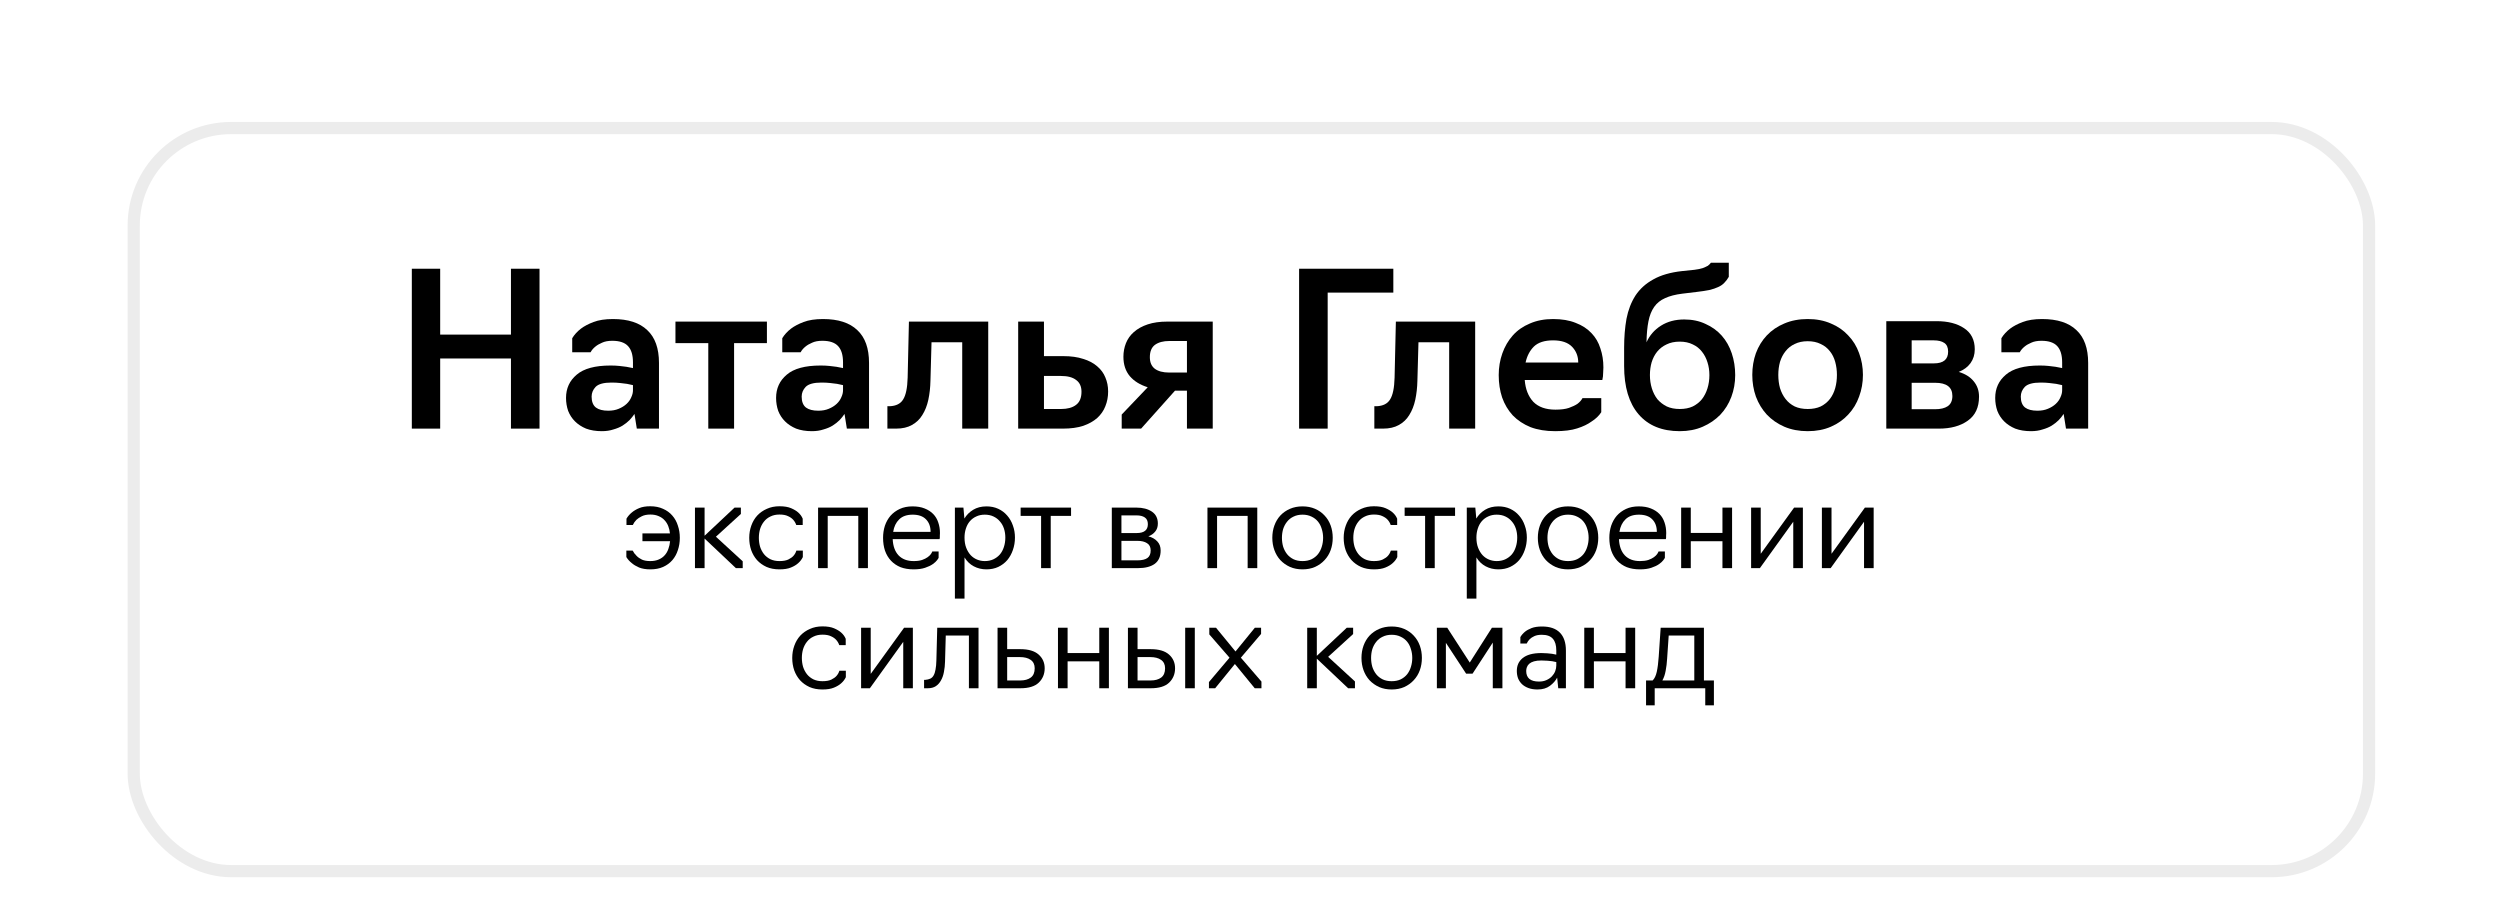<?xml version="1.0" encoding="UTF-8"?> <svg xmlns="http://www.w3.org/2000/svg" width="333" height="120" viewBox="0 0 333 120" fill="none"><g filter="url(#filter0_d_165_290)"><rect x="17" y="13" width="299.371" height="100.602" rx="13.792" fill="white"></rect><rect x="17.811" y="13.811" width="297.748" height="98.979" rx="12.981" stroke="#ECECEC" stroke-width="1.623"></rect></g><path d="M54.855 35.795H58.632V44.569H68.059V35.795H71.864V57.092H68.059V47.75H58.632V57.092H54.855V35.795Z" fill="black"></path><path d="M80.166 57.432C79.371 57.432 78.67 57.319 78.064 57.092C77.478 56.846 76.985 56.524 76.588 56.126C76.19 55.729 75.887 55.265 75.679 54.735C75.49 54.186 75.395 53.609 75.395 53.003C75.395 51.734 75.868 50.703 76.815 49.908C77.761 49.094 79.266 48.687 81.33 48.687C81.746 48.687 82.135 48.706 82.494 48.743C82.854 48.781 83.166 48.819 83.431 48.857C83.753 48.914 84.046 48.971 84.311 49.027V48.261C84.311 47.295 84.094 46.576 83.658 46.103C83.223 45.629 82.522 45.393 81.557 45.393C81.008 45.393 80.554 45.478 80.194 45.648C79.834 45.8 79.541 45.97 79.314 46.16C79.03 46.387 78.812 46.642 78.661 46.926H76.219V45.052C76.503 44.579 76.891 44.153 77.383 43.774C77.837 43.434 78.396 43.14 79.058 42.894C79.74 42.629 80.601 42.496 81.642 42.496C83.668 42.496 85.192 42.989 86.214 43.973C87.255 44.938 87.776 46.396 87.776 48.346V57.092H84.823L84.51 55.133C84.34 55.398 84.122 55.672 83.857 55.956C83.592 56.221 83.28 56.467 82.92 56.694C82.579 56.903 82.172 57.073 81.699 57.205C81.245 57.357 80.734 57.432 80.166 57.432ZM81.018 54.706C81.548 54.706 82.011 54.621 82.409 54.451C82.825 54.281 83.176 54.063 83.46 53.798C83.744 53.533 83.952 53.239 84.084 52.918C84.236 52.596 84.311 52.283 84.311 51.981V51.299C84.065 51.242 83.8 51.185 83.516 51.129C83.232 51.091 82.92 51.053 82.579 51.015C82.239 50.977 81.86 50.958 81.444 50.958C80.421 50.958 79.721 51.148 79.342 51.526C78.983 51.905 78.803 52.34 78.803 52.832C78.803 53.495 78.992 53.978 79.371 54.281C79.749 54.565 80.298 54.706 81.018 54.706Z" fill="black"></path><path d="M94.344 45.705H89.971V42.837H102.153V45.705H97.78V57.092H94.344V45.705Z" fill="black"></path><path d="M108.145 57.432C107.35 57.432 106.65 57.319 106.044 57.092C105.457 56.846 104.965 56.524 104.568 56.126C104.17 55.729 103.867 55.265 103.659 54.735C103.47 54.186 103.375 53.609 103.375 53.003C103.375 51.734 103.848 50.703 104.795 49.908C105.741 49.094 107.246 48.687 109.31 48.687C109.726 48.687 110.114 48.706 110.474 48.743C110.833 48.781 111.146 48.819 111.411 48.857C111.733 48.914 112.026 48.971 112.291 49.027V48.261C112.291 47.295 112.073 46.576 111.638 46.103C111.203 45.629 110.502 45.393 109.537 45.393C108.988 45.393 108.533 45.478 108.174 45.648C107.814 45.8 107.521 45.97 107.293 46.16C107.01 46.387 106.792 46.642 106.64 46.926H104.198V45.052C104.482 44.579 104.87 44.153 105.363 43.774C105.817 43.434 106.375 43.14 107.038 42.894C107.719 42.629 108.581 42.496 109.622 42.496C111.647 42.496 113.171 42.989 114.194 43.973C115.235 44.938 115.755 46.396 115.755 48.346V57.092H112.802L112.49 55.133C112.32 55.398 112.102 55.672 111.837 55.956C111.572 56.221 111.259 56.467 110.9 56.694C110.559 56.903 110.152 57.073 109.679 57.205C109.224 57.357 108.713 57.432 108.145 57.432ZM108.997 54.706C109.527 54.706 109.991 54.621 110.389 54.451C110.805 54.281 111.155 54.063 111.439 53.798C111.723 53.533 111.931 53.239 112.064 52.918C112.215 52.596 112.291 52.283 112.291 51.981V51.299C112.045 51.242 111.78 51.185 111.496 51.129C111.212 51.091 110.9 51.053 110.559 51.015C110.218 50.977 109.84 50.958 109.423 50.958C108.401 50.958 107.7 51.148 107.322 51.526C106.962 51.905 106.782 52.34 106.782 52.832C106.782 53.495 106.972 53.978 107.35 54.281C107.729 54.565 108.278 54.706 108.997 54.706Z" fill="black"></path><path d="M118.201 54.11H118.514C119.365 54.072 119.962 53.77 120.302 53.202C120.662 52.634 120.861 51.668 120.899 50.305L121.069 42.837H131.632V57.092H128.168V45.592H124.079L123.937 50.703C123.918 51.611 123.824 52.463 123.653 53.258C123.483 54.035 123.218 54.706 122.858 55.275C122.517 55.842 122.054 56.287 121.467 56.609C120.899 56.931 120.198 57.092 119.365 57.092H118.201V54.11Z" fill="black"></path><path d="M135.621 42.837H139.056V47.437H141.64C142.663 47.437 143.543 47.56 144.281 47.806C145.038 48.034 145.663 48.365 146.155 48.8C146.648 49.217 147.007 49.709 147.234 50.277C147.48 50.845 147.603 51.469 147.603 52.151C147.603 52.851 147.48 53.505 147.234 54.11C147.007 54.697 146.648 55.218 146.155 55.672C145.663 56.107 145.038 56.458 144.281 56.723C143.524 56.969 142.625 57.092 141.584 57.092H135.621V42.837ZM141.328 54.479C142.18 54.479 142.842 54.3 143.316 53.94C143.808 53.58 144.054 52.993 144.054 52.179C144.054 51.479 143.817 50.958 143.344 50.618C142.89 50.258 142.218 50.078 141.328 50.078H139.056V54.479H141.328Z" fill="black"></path><path d="M156.51 52.037L151.995 57.092H149.411V55.218L152.876 51.583C151.854 51.261 151.058 50.769 150.491 50.106C149.923 49.425 149.639 48.564 149.639 47.523C149.639 46.879 149.752 46.273 149.979 45.705C150.207 45.137 150.557 44.645 151.03 44.229C151.522 43.793 152.137 43.452 152.876 43.206C153.614 42.96 154.485 42.837 155.488 42.837H161.536V57.092H158.101V52.037H156.51ZM158.101 49.624V45.421H155.744C154.949 45.421 154.314 45.592 153.841 45.932C153.387 46.273 153.16 46.822 153.16 47.579C153.16 48.261 153.377 48.772 153.813 49.113C154.267 49.453 154.911 49.624 155.744 49.624H158.101Z" fill="black"></path><path d="M173.041 35.795H185.592V38.975H176.846V57.092H173.041V35.795Z" fill="black"></path><path d="M183.062 54.11H183.374C184.226 54.072 184.822 53.77 185.163 53.202C185.523 52.634 185.722 51.668 185.759 50.305L185.93 42.837H196.493V57.092H193.029V45.592H188.94L188.798 50.703C188.779 51.611 188.684 52.463 188.514 53.258C188.343 54.035 188.078 54.706 187.719 55.275C187.378 55.842 186.914 56.287 186.327 56.609C185.759 56.931 185.059 57.092 184.226 57.092H183.062V54.11Z" fill="black"></path><path d="M207.154 57.432C205.905 57.432 204.807 57.253 203.86 56.893C202.933 56.514 202.147 55.994 201.503 55.331C200.879 54.65 200.405 53.855 200.084 52.946C199.781 52.037 199.629 51.044 199.629 49.965C199.629 48.942 199.79 47.977 200.112 47.068C200.434 46.16 200.898 45.364 201.503 44.683C202.109 44.001 202.866 43.471 203.775 43.093C204.684 42.695 205.715 42.496 206.87 42.496C208.044 42.496 209.047 42.667 209.88 43.008C210.732 43.329 211.432 43.784 211.981 44.37C212.53 44.938 212.928 45.62 213.174 46.415C213.439 47.191 213.572 48.034 213.572 48.942C213.572 49.169 213.562 49.387 213.543 49.595C213.524 49.804 213.515 49.983 213.515 50.135C213.477 50.305 213.449 50.466 213.43 50.618H203.094C203.188 51.829 203.567 52.795 204.229 53.514C204.911 54.214 205.895 54.565 207.183 54.565C207.921 54.565 208.517 54.489 208.971 54.337C209.445 54.167 209.823 53.987 210.107 53.798C210.41 53.571 210.637 53.315 210.789 53.031H213.288V54.905C212.985 55.379 212.549 55.795 211.981 56.155C211.489 56.514 210.855 56.817 210.079 57.063C209.322 57.309 208.347 57.432 207.154 57.432ZM210.221 48.289C210.221 47.456 209.946 46.756 209.397 46.188C208.848 45.62 208.006 45.336 206.87 45.336C205.734 45.336 204.883 45.611 204.315 46.16C203.766 46.709 203.396 47.418 203.207 48.289H210.221Z" fill="black"></path><path d="M223.745 57.432C221.378 57.432 219.552 56.685 218.264 55.189C216.977 53.694 216.333 51.545 216.333 48.743V46.33C216.333 44.929 216.438 43.642 216.646 42.468C216.873 41.294 217.271 40.263 217.838 39.373C218.425 38.483 219.22 37.764 220.224 37.215C221.227 36.647 222.505 36.278 224.057 36.107L225.704 35.937C226.158 35.88 226.528 35.804 226.811 35.71C227.095 35.596 227.323 35.492 227.493 35.398C227.663 35.265 227.796 35.133 227.891 35H230.276V36.874C230.105 37.177 229.907 37.442 229.679 37.669C229.471 37.896 229.197 38.086 228.856 38.237C228.534 38.389 228.137 38.521 227.663 38.635C227.19 38.729 226.622 38.815 225.96 38.89L224.085 39.117C223.158 39.231 222.391 39.43 221.785 39.714C221.18 39.979 220.697 40.367 220.337 40.878C219.978 41.389 219.722 42.033 219.571 42.809C219.419 43.566 219.334 44.494 219.315 45.592C219.732 44.664 220.375 43.926 221.246 43.377C222.117 42.828 223.148 42.553 224.341 42.553C225.401 42.553 226.348 42.752 227.181 43.15C228.032 43.528 228.752 44.049 229.339 44.711C229.926 45.374 230.37 46.16 230.673 47.068C230.976 47.977 231.128 48.942 231.128 49.965C231.128 50.987 230.957 51.952 230.616 52.861C230.276 53.77 229.784 54.565 229.14 55.246C228.496 55.909 227.72 56.439 226.811 56.836C225.903 57.234 224.881 57.432 223.745 57.432ZM223.745 54.479C224.407 54.479 224.985 54.366 225.477 54.139C225.969 53.892 226.376 53.571 226.698 53.173C227.02 52.757 227.266 52.274 227.436 51.725C227.607 51.176 227.692 50.589 227.692 49.965C227.692 49.359 227.607 48.791 227.436 48.261C227.266 47.712 227.02 47.239 226.698 46.841C226.376 46.425 225.969 46.103 225.477 45.876C224.985 45.629 224.407 45.506 223.745 45.506C223.063 45.506 222.476 45.629 221.984 45.876C221.492 46.103 221.076 46.425 220.735 46.841C220.413 47.239 220.167 47.712 219.997 48.261C219.845 48.791 219.769 49.359 219.769 49.965C219.769 50.589 219.855 51.176 220.025 51.725C220.195 52.274 220.441 52.757 220.763 53.173C221.104 53.571 221.52 53.892 222.013 54.139C222.505 54.366 223.082 54.479 223.745 54.479Z" fill="black"></path><path d="M240.787 57.432C239.633 57.432 238.592 57.234 237.664 56.836C236.755 56.439 235.979 55.899 235.335 55.218C234.711 54.536 234.228 53.741 233.887 52.832C233.565 51.924 233.405 50.958 233.405 49.936C233.405 48.914 233.565 47.948 233.887 47.04C234.228 46.131 234.711 45.346 235.335 44.683C235.979 44.001 236.755 43.471 237.664 43.093C238.592 42.695 239.633 42.496 240.787 42.496C241.942 42.496 242.974 42.695 243.883 43.093C244.791 43.471 245.558 44.001 246.183 44.683C246.826 45.346 247.309 46.131 247.631 47.04C247.972 47.948 248.142 48.914 248.142 49.936C248.142 50.958 247.972 51.924 247.631 52.832C247.309 53.741 246.826 54.536 246.183 55.218C245.558 55.899 244.791 56.439 243.883 56.836C242.974 57.234 241.942 57.432 240.787 57.432ZM240.787 54.479C241.45 54.479 242.027 54.366 242.52 54.139C243.012 53.892 243.419 53.561 243.741 53.145C244.062 52.728 244.299 52.246 244.45 51.697C244.602 51.148 244.678 50.561 244.678 49.936C244.678 49.33 244.602 48.753 244.45 48.204C244.299 47.655 244.062 47.182 243.741 46.784C243.419 46.368 243.012 46.046 242.52 45.819C242.027 45.573 241.45 45.45 240.787 45.45C240.125 45.45 239.548 45.573 239.055 45.819C238.563 46.046 238.156 46.368 237.834 46.784C237.512 47.182 237.266 47.655 237.096 48.204C236.945 48.753 236.869 49.33 236.869 49.936C236.869 50.561 236.945 51.148 237.096 51.697C237.266 52.246 237.512 52.728 237.834 53.145C238.156 53.561 238.563 53.892 239.055 54.139C239.548 54.366 240.125 54.479 240.787 54.479Z" fill="black"></path><path d="M251.255 42.78H257.956C259.471 42.78 260.692 43.093 261.619 43.718C262.566 44.342 263.039 45.279 263.039 46.529C263.039 47.229 262.85 47.844 262.471 48.374C262.093 48.886 261.572 49.273 260.909 49.538C261.78 49.804 262.443 50.22 262.897 50.788C263.37 51.356 263.607 52.037 263.607 52.832C263.607 54.271 263.105 55.341 262.102 56.041C261.118 56.742 259.84 57.092 258.269 57.092H251.255V42.78ZM257.587 48.403C258.856 48.403 259.49 47.882 259.49 46.841C259.49 46.292 259.319 45.904 258.979 45.677C258.638 45.45 258.174 45.336 257.587 45.336H254.634V48.403H257.587ZM257.758 54.508C258.477 54.508 259.035 54.375 259.433 54.11C259.849 53.826 260.058 53.372 260.058 52.747C260.058 51.574 259.291 50.987 257.758 50.987H254.634V54.508H257.758Z" fill="black"></path><path d="M270.533 57.432C269.738 57.432 269.037 57.319 268.431 57.092C267.845 56.846 267.352 56.524 266.955 56.126C266.557 55.729 266.254 55.265 266.046 54.735C265.857 54.186 265.762 53.609 265.762 53.003C265.762 51.734 266.236 50.703 267.182 49.908C268.129 49.094 269.634 48.687 271.697 48.687C272.113 48.687 272.501 48.706 272.861 48.743C273.221 48.781 273.533 48.819 273.798 48.857C274.12 48.914 274.413 48.971 274.678 49.027V48.261C274.678 47.295 274.461 46.576 274.025 46.103C273.59 45.629 272.89 45.393 271.924 45.393C271.375 45.393 270.921 45.478 270.561 45.648C270.201 45.8 269.908 45.97 269.681 46.16C269.397 46.387 269.179 46.642 269.028 46.926H266.586V45.052C266.87 44.579 267.258 44.153 267.75 43.774C268.204 43.434 268.763 43.14 269.425 42.894C270.107 42.629 270.968 42.496 272.009 42.496C274.035 42.496 275.559 42.989 276.581 43.973C277.622 44.938 278.143 46.396 278.143 48.346V57.092H275.19L274.877 55.133C274.707 55.398 274.489 55.672 274.224 55.956C273.959 56.221 273.647 56.467 273.287 56.694C272.946 56.903 272.539 57.073 272.066 57.205C271.612 57.357 271.101 57.432 270.533 57.432ZM271.385 54.706C271.915 54.706 272.378 54.621 272.776 54.451C273.192 54.281 273.543 54.063 273.827 53.798C274.111 53.533 274.319 53.239 274.451 52.918C274.603 52.596 274.678 52.283 274.678 51.981V51.299C274.432 51.242 274.167 51.185 273.883 51.129C273.599 51.091 273.287 51.053 272.946 51.015C272.606 50.977 272.227 50.958 271.811 50.958C270.788 50.958 270.088 51.148 269.709 51.526C269.35 51.905 269.17 52.34 269.17 52.832C269.17 53.495 269.359 53.978 269.738 54.281C270.116 54.565 270.665 54.706 271.385 54.706Z" fill="black"></path><path d="M86.626 75.839C86.042 75.839 85.544 75.758 85.133 75.595C84.733 75.422 84.409 75.228 84.16 75.011C83.857 74.773 83.614 74.503 83.43 74.2V73.34H84.273C84.403 73.6 84.576 73.832 84.793 74.038C84.977 74.232 85.215 74.4 85.507 74.541C85.799 74.67 86.166 74.735 86.61 74.735C87.053 74.735 87.432 74.665 87.746 74.524C88.07 74.384 88.335 74.195 88.541 73.957C88.757 73.719 88.919 73.437 89.028 73.113C89.147 72.788 89.222 72.447 89.255 72.091H85.572V71.052H89.239C89.206 70.706 89.13 70.381 89.011 70.078C88.892 69.776 88.725 69.51 88.508 69.283C88.303 69.056 88.043 68.878 87.73 68.748C87.416 68.607 87.048 68.537 86.626 68.537C86.172 68.537 85.793 68.613 85.49 68.764C85.198 68.905 84.96 69.062 84.776 69.235C84.571 69.44 84.409 69.673 84.29 69.932H83.446V69.089C83.63 68.775 83.868 68.499 84.16 68.261C84.43 68.034 84.76 67.839 85.15 67.677C85.539 67.515 86.026 67.434 86.61 67.434C87.259 67.434 87.827 67.547 88.314 67.774C88.811 67.991 89.222 68.288 89.547 68.667C89.882 69.045 90.131 69.494 90.293 70.013C90.466 70.522 90.553 71.063 90.553 71.636C90.553 72.22 90.466 72.767 90.293 73.275C90.131 73.783 89.888 74.227 89.563 74.606C89.239 74.984 88.828 75.287 88.33 75.514C87.843 75.731 87.275 75.839 86.626 75.839Z" fill="black"></path><path d="M92.569 67.612H93.851V71.36L97.843 67.612H98.686V68.456L95.36 71.49L98.93 74.768V75.676H98.021L93.851 71.734V75.676H92.569V67.612Z" fill="black"></path><path d="M103.822 75.839C103.173 75.839 102.6 75.731 102.102 75.514C101.604 75.287 101.183 74.984 100.836 74.606C100.501 74.227 100.241 73.783 100.058 73.275C99.885 72.767 99.798 72.22 99.798 71.636C99.798 71.063 99.89 70.522 100.074 70.013C100.258 69.494 100.523 69.045 100.869 68.667C101.226 68.288 101.653 67.991 102.151 67.774C102.648 67.547 103.205 67.434 103.822 67.434C104.46 67.434 104.98 67.52 105.38 67.693C105.78 67.866 106.094 68.056 106.321 68.261C106.591 68.499 106.791 68.775 106.921 69.089V69.932H106.061C105.975 69.673 105.839 69.44 105.656 69.235C105.483 69.04 105.25 68.878 104.958 68.748C104.677 68.607 104.298 68.537 103.822 68.537C103.368 68.537 102.967 68.624 102.621 68.797C102.275 68.959 101.988 69.186 101.761 69.478C101.534 69.759 101.361 70.089 101.242 70.468C101.134 70.836 101.08 71.225 101.08 71.636C101.08 72.047 101.134 72.442 101.242 72.821C101.361 73.188 101.534 73.518 101.761 73.81C101.988 74.092 102.275 74.319 102.621 74.492C102.967 74.654 103.368 74.735 103.822 74.735C104.32 74.735 104.714 74.665 105.007 74.524C105.309 74.373 105.537 74.211 105.688 74.038C105.872 73.832 106.002 73.6 106.077 73.34H106.937V74.2C106.797 74.503 106.591 74.773 106.321 75.011C106.072 75.238 105.748 75.433 105.347 75.595C104.958 75.758 104.449 75.839 103.822 75.839Z" fill="black"></path><path d="M108.969 67.612H115.606V75.676H114.324V68.716H110.251V75.676H108.969V67.612Z" fill="black"></path><path d="M121.698 75.839C121.038 75.839 120.454 75.741 119.945 75.547C119.448 75.341 119.026 75.054 118.68 74.687C118.333 74.319 118.068 73.875 117.884 73.356C117.711 72.837 117.625 72.264 117.625 71.636C117.625 71.074 117.706 70.538 117.868 70.03C118.041 69.521 118.29 69.078 118.615 68.699C118.95 68.321 119.361 68.018 119.848 67.791C120.335 67.563 120.903 67.45 121.552 67.45C122.168 67.45 122.704 67.542 123.158 67.726C123.623 67.91 124.007 68.158 124.31 68.472C124.613 68.786 124.835 69.159 124.975 69.592C125.127 70.024 125.202 70.495 125.202 71.003C125.202 71.133 125.197 71.247 125.186 71.344C125.186 71.441 125.186 71.528 125.186 71.604C125.175 71.679 125.165 71.75 125.154 71.815H118.907C118.95 72.745 119.21 73.464 119.686 73.973C120.172 74.481 120.843 74.735 121.698 74.735C122.141 74.735 122.514 74.687 122.817 74.589C123.12 74.481 123.369 74.357 123.564 74.216C123.758 74.076 123.904 73.935 124.002 73.794C124.099 73.643 124.159 73.529 124.18 73.454H125.024V74.297C125.013 74.341 124.943 74.449 124.813 74.622C124.694 74.784 124.505 74.957 124.245 75.141C123.985 75.325 123.645 75.487 123.223 75.628C122.812 75.768 122.303 75.839 121.698 75.839ZM123.953 70.841C123.953 70.138 123.747 69.581 123.336 69.17C122.936 68.759 122.347 68.553 121.568 68.553C120.789 68.553 120.189 68.764 119.767 69.186C119.345 69.597 119.08 70.149 118.972 70.841H123.953Z" fill="black"></path><path d="M127.192 67.612H128.328L128.458 69.072C128.739 68.597 129.128 68.207 129.626 67.904C130.124 67.601 130.713 67.45 131.395 67.45C131.979 67.45 132.503 67.558 132.968 67.774C133.434 67.991 133.828 68.288 134.153 68.667C134.488 69.045 134.743 69.489 134.916 69.997C135.1 70.495 135.191 71.03 135.191 71.604C135.191 72.188 135.1 72.74 134.916 73.259C134.743 73.767 134.494 74.216 134.169 74.606C133.845 74.984 133.444 75.287 132.968 75.514C132.503 75.731 131.979 75.839 131.395 75.839C130.778 75.839 130.215 75.704 129.707 75.433C129.199 75.163 128.788 74.768 128.474 74.249V79.733H127.192V67.612ZM131.167 74.735C131.589 74.735 131.968 74.66 132.303 74.508C132.649 74.346 132.941 74.129 133.179 73.859C133.417 73.578 133.596 73.248 133.715 72.869C133.845 72.48 133.91 72.058 133.91 71.604C133.91 71.182 133.85 70.787 133.731 70.419C133.612 70.051 133.434 69.732 133.196 69.462C132.968 69.181 132.682 68.959 132.336 68.797C132 68.634 131.611 68.553 131.167 68.553C130.746 68.553 130.367 68.634 130.032 68.797C129.696 68.948 129.41 69.164 129.172 69.446C128.944 69.716 128.771 70.041 128.652 70.419C128.533 70.787 128.474 71.182 128.474 71.604C128.474 72.123 128.55 72.577 128.701 72.967C128.852 73.356 129.053 73.686 129.301 73.957C129.55 74.216 129.837 74.411 130.161 74.541C130.486 74.67 130.821 74.735 131.167 74.735Z" fill="black"></path><path d="M138.674 68.716H135.948V67.612H142.665V68.716H139.956V75.676H138.674V68.716Z" fill="black"></path><path d="M148.093 67.612H151.37C152.214 67.612 152.901 67.791 153.431 68.147C153.961 68.504 154.226 69.035 154.226 69.738C154.226 70.17 154.107 70.527 153.869 70.809C153.642 71.09 153.339 71.301 152.96 71.441C153.447 71.56 153.842 71.782 154.145 72.107C154.448 72.42 154.599 72.826 154.599 73.324C154.599 74.124 154.334 74.719 153.804 75.109C153.274 75.487 152.528 75.676 151.565 75.676H148.093V67.612ZM151.403 71.003C152.398 71.003 152.895 70.609 152.895 69.819C152.895 69.408 152.76 69.11 152.49 68.926C152.219 68.743 151.857 68.65 151.403 68.65H149.374V71.003H151.403ZM151.516 74.638C152.1 74.638 152.538 74.535 152.831 74.33C153.123 74.124 153.269 73.789 153.269 73.324C153.269 72.869 153.106 72.545 152.782 72.35C152.468 72.145 152.046 72.042 151.516 72.042H149.374V74.638H151.516Z" fill="black"></path><path d="M160.833 67.612H167.469V75.676H166.187V68.716H162.114V75.676H160.833V67.612Z" fill="black"></path><path d="M173.496 75.839C172.879 75.839 172.322 75.731 171.825 75.514C171.327 75.287 170.9 74.984 170.543 74.606C170.197 74.227 169.932 73.783 169.748 73.275C169.564 72.767 169.472 72.22 169.472 71.636C169.472 71.052 169.564 70.506 169.748 69.997C169.932 69.489 170.197 69.045 170.543 68.667C170.9 68.288 171.327 67.991 171.825 67.774C172.322 67.558 172.879 67.45 173.496 67.45C174.112 67.45 174.67 67.558 175.167 67.774C175.665 67.991 176.087 68.288 176.433 68.667C176.79 69.045 177.06 69.489 177.244 69.997C177.428 70.506 177.52 71.052 177.52 71.636C177.52 72.22 177.428 72.767 177.244 73.275C177.06 73.783 176.79 74.227 176.433 74.606C176.087 74.984 175.665 75.287 175.167 75.514C174.67 75.731 174.112 75.839 173.496 75.839ZM173.496 74.735C173.95 74.735 174.35 74.654 174.697 74.492C175.043 74.319 175.329 74.092 175.557 73.81C175.784 73.518 175.951 73.188 176.06 72.821C176.179 72.442 176.238 72.047 176.238 71.636C176.238 71.225 176.179 70.836 176.06 70.468C175.951 70.089 175.784 69.759 175.557 69.478C175.329 69.197 175.043 68.975 174.697 68.813C174.35 68.64 173.95 68.553 173.496 68.553C173.042 68.553 172.641 68.64 172.295 68.813C171.949 68.975 171.662 69.202 171.435 69.494C171.208 69.776 171.035 70.1 170.916 70.468C170.808 70.836 170.754 71.225 170.754 71.636C170.754 72.047 170.808 72.442 170.916 72.821C171.035 73.188 171.208 73.518 171.435 73.81C171.662 74.092 171.949 74.319 172.295 74.492C172.641 74.654 173.042 74.735 173.496 74.735Z" fill="black"></path><path d="M183.003 75.839C182.354 75.839 181.781 75.731 181.283 75.514C180.786 75.287 180.364 74.984 180.018 74.606C179.682 74.227 179.423 73.783 179.239 73.275C179.066 72.767 178.979 72.22 178.979 71.636C178.979 71.063 179.071 70.522 179.255 70.013C179.439 69.494 179.704 69.045 180.05 68.667C180.407 68.288 180.834 67.991 181.332 67.774C181.83 67.547 182.387 67.434 183.003 67.434C183.642 67.434 184.161 67.52 184.561 67.693C184.961 67.866 185.275 68.056 185.502 68.261C185.773 68.499 185.973 68.775 186.102 69.089V69.932H185.243C185.156 69.673 185.021 69.44 184.837 69.235C184.664 69.04 184.431 68.878 184.139 68.748C183.858 68.607 183.479 68.537 183.003 68.537C182.549 68.537 182.149 68.624 181.803 68.797C181.456 68.959 181.17 69.186 180.943 69.478C180.715 69.759 180.542 70.089 180.423 70.468C180.315 70.836 180.261 71.225 180.261 71.636C180.261 72.047 180.315 72.442 180.423 72.821C180.542 73.188 180.715 73.518 180.943 73.81C181.17 74.092 181.456 74.319 181.803 74.492C182.149 74.654 182.549 74.735 183.003 74.735C183.501 74.735 183.896 74.665 184.188 74.524C184.491 74.373 184.718 74.211 184.869 74.038C185.053 73.832 185.183 73.6 185.259 73.34H186.119V74.2C185.978 74.503 185.773 74.773 185.502 75.011C185.253 75.238 184.929 75.433 184.529 75.595C184.139 75.758 183.631 75.839 183.003 75.839Z" fill="black"></path><path d="M189.824 68.716H187.098V67.612H193.815V68.716H191.106V75.676H189.824V68.716Z" fill="black"></path><path d="M195.376 67.612H196.512L196.642 69.072C196.923 68.597 197.313 68.207 197.81 67.904C198.308 67.601 198.897 67.45 199.579 67.45C200.163 67.45 200.688 67.558 201.153 67.774C201.618 67.991 202.013 68.288 202.337 68.667C202.673 69.045 202.927 69.489 203.1 69.997C203.284 70.495 203.376 71.03 203.376 71.604C203.376 72.188 203.284 72.74 203.1 73.259C202.927 73.767 202.678 74.216 202.354 74.606C202.029 74.984 201.629 75.287 201.153 75.514C200.688 75.731 200.163 75.839 199.579 75.839C198.962 75.839 198.4 75.704 197.891 75.433C197.383 75.163 196.972 74.768 196.658 74.249V79.733H195.376V67.612ZM199.352 74.735C199.774 74.735 200.152 74.66 200.488 74.508C200.834 74.346 201.126 74.129 201.364 73.859C201.602 73.578 201.78 73.248 201.899 72.869C202.029 72.48 202.094 72.058 202.094 71.604C202.094 71.182 202.034 70.787 201.915 70.419C201.796 70.051 201.618 69.732 201.38 69.462C201.153 69.181 200.866 68.959 200.52 68.797C200.185 68.634 199.795 68.553 199.352 68.553C198.93 68.553 198.551 68.634 198.216 68.797C197.881 68.948 197.594 69.164 197.356 69.446C197.129 69.716 196.956 70.041 196.837 70.419C196.718 70.787 196.658 71.182 196.658 71.604C196.658 72.123 196.734 72.577 196.885 72.967C197.037 73.356 197.237 73.686 197.486 73.957C197.735 74.216 198.021 74.411 198.346 74.541C198.67 74.67 199.006 74.735 199.352 74.735Z" fill="black"></path><path d="M208.864 75.839C208.247 75.839 207.69 75.731 207.192 75.514C206.695 75.287 206.267 74.984 205.91 74.606C205.564 74.227 205.299 73.783 205.115 73.275C204.931 72.767 204.84 72.22 204.84 71.636C204.84 71.052 204.931 70.506 205.115 69.997C205.299 69.489 205.564 69.045 205.91 68.667C206.267 68.288 206.695 67.991 207.192 67.774C207.69 67.558 208.247 67.45 208.864 67.45C209.48 67.45 210.037 67.558 210.535 67.774C211.032 67.991 211.454 68.288 211.801 68.667C212.157 69.045 212.428 69.489 212.612 69.997C212.796 70.506 212.888 71.052 212.888 71.636C212.888 72.22 212.796 72.767 212.612 73.275C212.428 73.783 212.157 74.227 211.801 74.606C211.454 74.984 211.032 75.287 210.535 75.514C210.037 75.731 209.48 75.839 208.864 75.839ZM208.864 74.735C209.318 74.735 209.718 74.654 210.064 74.492C210.41 74.319 210.697 74.092 210.924 73.81C211.151 73.518 211.319 73.188 211.427 72.821C211.546 72.442 211.606 72.047 211.606 71.636C211.606 71.225 211.546 70.836 211.427 70.468C211.319 70.089 211.151 69.759 210.924 69.478C210.697 69.197 210.41 68.975 210.064 68.813C209.718 68.64 209.318 68.553 208.864 68.553C208.409 68.553 208.009 68.64 207.663 68.813C207.317 68.975 207.03 69.202 206.803 69.494C206.576 69.776 206.403 70.1 206.284 70.468C206.175 70.836 206.121 71.225 206.121 71.636C206.121 72.047 206.175 72.442 206.284 72.821C206.403 73.188 206.576 73.518 206.803 73.81C207.03 74.092 207.317 74.319 207.663 74.492C208.009 74.654 208.409 74.735 208.864 74.735Z" fill="black"></path><path d="M218.436 75.839C217.776 75.839 217.192 75.741 216.684 75.547C216.186 75.341 215.764 75.054 215.418 74.687C215.072 74.319 214.807 73.875 214.623 73.356C214.45 72.837 214.363 72.264 214.363 71.636C214.363 71.074 214.444 70.538 214.607 70.03C214.78 69.521 215.028 69.078 215.353 68.699C215.688 68.321 216.099 68.018 216.586 67.791C217.073 67.563 217.641 67.45 218.29 67.45C218.907 67.45 219.442 67.542 219.896 67.726C220.361 67.91 220.745 68.158 221.048 68.472C221.351 68.786 221.573 69.159 221.714 69.592C221.865 70.024 221.941 70.495 221.941 71.003C221.941 71.133 221.935 71.247 221.925 71.344C221.925 71.441 221.925 71.528 221.925 71.604C221.914 71.679 221.903 71.75 221.892 71.815H215.645C215.688 72.745 215.948 73.464 216.424 73.973C216.911 74.481 217.581 74.735 218.436 74.735C218.879 74.735 219.253 74.687 219.556 74.589C219.858 74.481 220.107 74.357 220.302 74.216C220.497 74.076 220.643 73.935 220.74 73.794C220.837 73.643 220.897 73.529 220.919 73.454H221.762V74.297C221.751 74.341 221.681 74.449 221.551 74.622C221.432 74.784 221.243 74.957 220.983 75.141C220.724 75.325 220.383 75.487 219.961 75.628C219.55 75.768 219.042 75.839 218.436 75.839ZM220.691 70.841C220.691 70.138 220.486 69.581 220.075 69.17C219.675 68.759 219.085 68.553 218.306 68.553C217.527 68.553 216.927 68.764 216.505 69.186C216.083 69.597 215.818 70.149 215.71 70.841H220.691Z" fill="black"></path><path d="M223.93 67.612H225.212V70.987H229.431V67.612H230.713V75.676H229.431V72.091H225.212V75.676H223.93V67.612Z" fill="black"></path><path d="M233.248 67.612H234.53V73.762L238.975 67.612H240.144V75.676H238.862V69.494L234.416 75.676H233.248V67.612Z" fill="black"></path><path d="M242.676 67.612H243.958V73.762L248.404 67.612H249.572V75.676H248.29V69.494L243.844 75.676H242.676V67.612Z" fill="black"></path><path d="M109.55 91.839C108.901 91.839 108.328 91.731 107.83 91.514C107.333 91.287 106.911 90.984 106.565 90.606C106.229 90.227 105.97 89.783 105.786 89.275C105.613 88.767 105.526 88.22 105.526 87.636C105.526 87.063 105.618 86.522 105.802 86.013C105.986 85.494 106.251 85.045 106.597 84.667C106.954 84.288 107.381 83.991 107.879 83.774C108.377 83.547 108.934 83.434 109.55 83.434C110.189 83.434 110.708 83.52 111.108 83.693C111.508 83.866 111.822 84.056 112.049 84.261C112.32 84.499 112.52 84.775 112.649 85.089V85.932H111.789C111.703 85.673 111.568 85.44 111.384 85.235C111.211 85.04 110.978 84.878 110.686 84.748C110.405 84.607 110.026 84.537 109.55 84.537C109.096 84.537 108.696 84.624 108.35 84.797C108.003 84.959 107.717 85.186 107.49 85.478C107.262 85.759 107.089 86.089 106.97 86.468C106.862 86.836 106.808 87.225 106.808 87.636C106.808 88.047 106.862 88.442 106.97 88.821C107.089 89.188 107.262 89.518 107.49 89.81C107.717 90.092 108.003 90.319 108.35 90.492C108.696 90.654 109.096 90.735 109.55 90.735C110.048 90.735 110.443 90.665 110.735 90.524C111.038 90.373 111.265 90.211 111.416 90.038C111.6 89.832 111.73 89.6 111.806 89.34H112.666V90.2C112.525 90.503 112.32 90.773 112.049 91.011C111.8 91.238 111.476 91.433 111.076 91.595C110.686 91.758 110.178 91.839 109.55 91.839Z" fill="black"></path><path d="M114.698 83.612H115.979V89.762L120.425 83.612H121.594V91.676H120.312V85.494L115.866 91.676H114.698V83.612Z" fill="black"></path><path d="M123.087 90.557H123.25C123.509 90.535 123.731 90.481 123.915 90.395C124.099 90.308 124.245 90.167 124.353 89.973C124.472 89.767 124.559 89.502 124.613 89.178C124.678 88.853 124.715 88.447 124.726 87.961L124.84 83.612H130.34V91.676H129.059V84.65H125.976L125.878 88.139C125.867 88.615 125.819 89.069 125.732 89.502C125.657 89.924 125.527 90.297 125.343 90.622C125.17 90.946 124.937 91.206 124.645 91.401C124.364 91.585 124.007 91.676 123.574 91.676H123.087V90.557Z" fill="black"></path><path d="M132.873 83.612H134.155V86.468H135.923C136.994 86.468 137.8 86.706 138.341 87.182C138.882 87.658 139.152 88.269 139.152 89.015C139.152 89.783 138.887 90.422 138.357 90.93C137.838 91.428 137.021 91.676 135.907 91.676H132.873V83.612ZM135.907 90.638C136.491 90.638 136.956 90.508 137.302 90.249C137.649 89.989 137.822 89.578 137.822 89.015C137.822 88.518 137.643 88.145 137.286 87.896C136.94 87.647 136.459 87.523 135.842 87.523H134.155V90.638H135.907Z" fill="black"></path><path d="M140.922 83.612H142.204V86.987H146.423V83.612H147.705V91.676H146.423V88.091H142.204V91.676H140.922V83.612Z" fill="black"></path><path d="M150.24 83.612H151.522V86.468H153.29C154.361 86.468 155.167 86.706 155.708 87.182C156.249 87.658 156.519 88.269 156.519 89.015C156.519 89.783 156.254 90.422 155.724 90.93C155.205 91.428 154.388 91.676 153.274 91.676H150.24V83.612ZM157.866 83.612H159.148V91.676H157.866V83.612ZM153.274 90.638C153.858 90.638 154.323 90.508 154.669 90.249C155.016 89.989 155.189 89.578 155.189 89.015C155.189 88.518 155.01 88.145 154.653 87.896C154.307 87.647 153.826 87.523 153.209 87.523H151.522V90.638H153.274Z" fill="black"></path><path d="M161.031 90.849L163.773 87.604L161.08 84.504V83.612H161.972L164.569 86.776L167.148 83.612H167.976V84.44L165.282 87.604L168.025 90.784V91.676H167.132L164.487 88.447L161.859 91.676H161.031V90.849Z" fill="black"></path><path d="M174.119 83.612H175.401V87.36L179.393 83.612H180.236V84.456L176.91 87.49L180.48 90.768V91.676H179.571L175.401 87.734V91.676H174.119V83.612Z" fill="black"></path><path d="M185.372 91.839C184.756 91.839 184.199 91.731 183.701 91.514C183.203 91.287 182.776 90.984 182.419 90.606C182.073 90.227 181.808 89.783 181.624 89.275C181.44 88.767 181.348 88.22 181.348 87.636C181.348 87.052 181.44 86.506 181.624 85.997C181.808 85.489 182.073 85.045 182.419 84.667C182.776 84.288 183.203 83.991 183.701 83.774C184.199 83.558 184.756 83.45 185.372 83.45C185.989 83.45 186.546 83.558 187.044 83.774C187.541 83.991 187.963 84.288 188.309 84.667C188.666 85.045 188.937 85.489 189.12 85.997C189.304 86.506 189.396 87.052 189.396 87.636C189.396 88.22 189.304 88.767 189.12 89.275C188.937 89.783 188.666 90.227 188.309 90.606C187.963 90.984 187.541 91.287 187.044 91.514C186.546 91.731 185.989 91.839 185.372 91.839ZM185.372 90.735C185.827 90.735 186.227 90.654 186.573 90.492C186.919 90.319 187.206 90.092 187.433 89.81C187.66 89.518 187.828 89.188 187.936 88.821C188.055 88.442 188.114 88.047 188.114 87.636C188.114 87.225 188.055 86.836 187.936 86.468C187.828 86.089 187.66 85.759 187.433 85.478C187.206 85.197 186.919 84.975 186.573 84.813C186.227 84.64 185.827 84.553 185.372 84.553C184.918 84.553 184.518 84.64 184.172 84.813C183.825 84.975 183.539 85.202 183.312 85.494C183.084 85.776 182.911 86.1 182.792 86.468C182.684 86.836 182.63 87.225 182.63 87.636C182.63 88.047 182.684 88.442 182.792 88.821C182.911 89.188 183.084 89.518 183.312 89.81C183.539 90.092 183.825 90.319 184.172 90.492C184.518 90.654 184.918 90.735 185.372 90.735Z" fill="black"></path><path d="M192.592 85.624V91.676H191.391V83.612H192.77L195.772 88.253L198.725 83.612H200.121V91.676H198.839V85.592L196.145 89.729H195.285L192.592 85.624Z" fill="black"></path><path d="M204.799 91.839C204.334 91.839 203.928 91.774 203.582 91.644C203.236 91.514 202.95 91.341 202.722 91.125C202.495 90.898 202.322 90.638 202.203 90.346C202.095 90.043 202.041 89.719 202.041 89.372C202.041 89.026 202.1 88.713 202.219 88.431C202.349 88.139 202.544 87.885 202.803 87.669C203.063 87.452 203.398 87.285 203.809 87.166C204.231 87.047 204.734 86.987 205.319 86.987C205.6 86.987 205.859 86.998 206.097 87.02C206.335 87.041 206.546 87.063 206.73 87.085C206.936 87.117 207.125 87.155 207.298 87.198V86.63C207.298 85.949 207.147 85.435 206.844 85.089C206.541 84.732 206.049 84.553 205.367 84.553C204.967 84.553 204.637 84.613 204.377 84.732C204.118 84.851 203.912 84.986 203.761 85.137C203.588 85.31 203.453 85.505 203.355 85.722H202.511V84.862C202.663 84.602 202.868 84.364 203.128 84.147C203.355 83.964 203.647 83.801 204.004 83.661C204.372 83.52 204.837 83.45 205.4 83.45C206.449 83.45 207.239 83.72 207.769 84.261C208.31 84.802 208.58 85.603 208.58 86.663V91.676H207.558L207.412 90.265C207.206 90.665 206.887 91.027 206.454 91.352C206.022 91.676 205.47 91.839 204.799 91.839ZM204.994 90.784C205.373 90.784 205.703 90.719 205.984 90.589C206.276 90.46 206.519 90.292 206.714 90.086C206.909 89.881 207.055 89.654 207.152 89.405C207.249 89.145 207.298 88.896 207.298 88.658V88.188C207.136 88.145 206.952 88.107 206.746 88.074C206.563 88.053 206.352 88.031 206.114 88.009C205.876 87.988 205.611 87.977 205.319 87.977C204.918 87.977 204.588 88.015 204.329 88.091C204.069 88.166 203.864 88.269 203.712 88.399C203.561 88.529 203.453 88.68 203.388 88.853C203.323 89.015 203.29 89.188 203.29 89.372C203.29 90.313 203.858 90.784 204.994 90.784Z" fill="black"></path><path d="M211.024 83.612H212.306V86.987H216.525V83.612H217.806V91.676H216.525V88.091H212.306V91.676H211.024V83.612Z" fill="black"></path><path d="M219.254 90.638H220.13C220.379 90.4 220.563 90.016 220.682 89.486C220.801 88.945 220.888 88.269 220.942 87.458L221.201 83.612H226.962V90.638H228.292V93.948H227.14V91.676H220.406V93.948H219.254V90.638ZM225.68 90.638V84.65H222.272L222.061 87.734C222.029 88.307 221.964 88.842 221.867 89.34C221.78 89.838 221.634 90.27 221.428 90.638H225.68Z" fill="black"></path><defs><filter id="filter0_d_165_290" x="0.774" y="0.019" width="331.823" height="133.054" filterUnits="userSpaceOnUse" color-interpolation-filters="sRGB"><feFlood flood-opacity="0" result="BackgroundImageFix"></feFlood><feColorMatrix in="SourceAlpha" type="matrix" values="0 0 0 0 0 0 0 0 0 0 0 0 0 0 0 0 0 0 127 0" result="hardAlpha"></feColorMatrix><feOffset dy="3.245"></feOffset><feGaussianBlur stdDeviation="8.113"></feGaussianBlur><feComposite in2="hardAlpha" operator="out"></feComposite><feColorMatrix type="matrix" values="0 0 0 0 0 0 0 0 0 0 0 0 0 0 0 0 0 0 0.1 0"></feColorMatrix><feBlend mode="normal" in2="BackgroundImageFix" result="effect1_dropShadow_165_290"></feBlend><feBlend mode="normal" in="SourceGraphic" in2="effect1_dropShadow_165_290" result="shape"></feBlend></filter></defs></svg> 